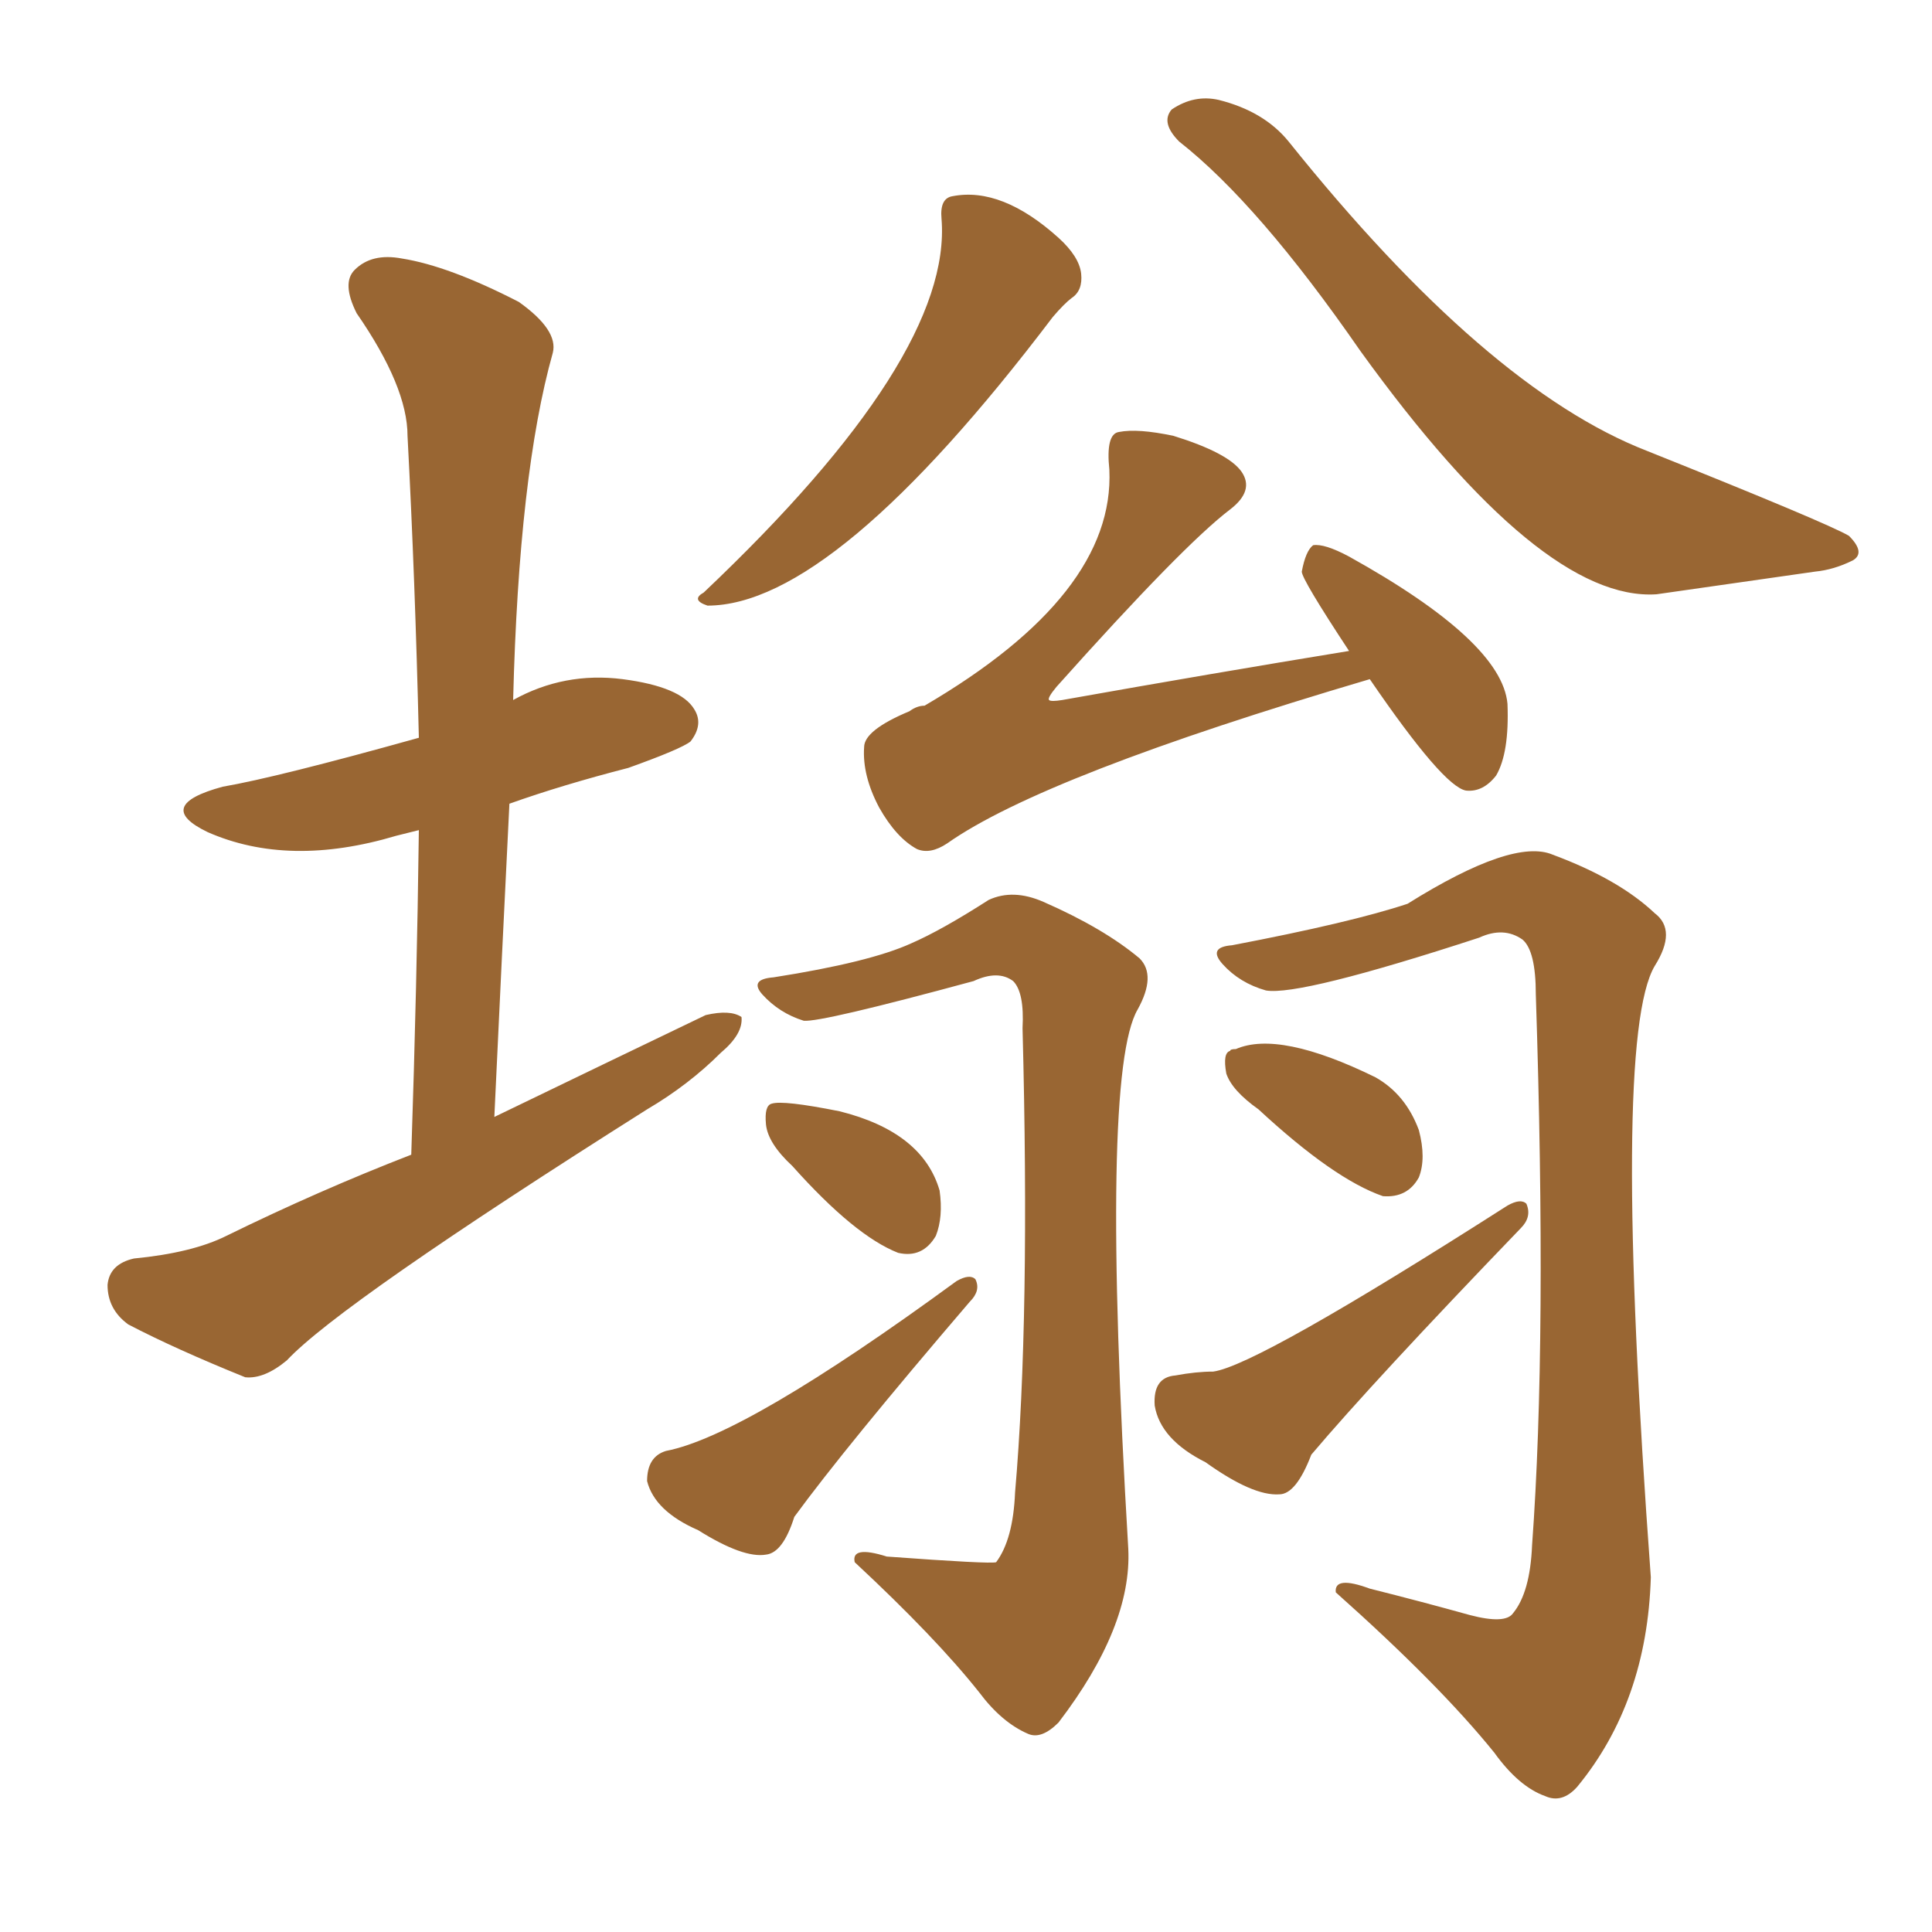 <svg xmlns="http://www.w3.org/2000/svg" xmlns:xlink="http://www.w3.org/1999/xlink" width="150" height="150"><path fill="#996633" padding="10" d="M31.93 89.65L31.93 89.65Q32.37 76.46 32.52 64.45L32.52 64.45Q31.35 64.75 30.76 64.89L30.76 64.89Q22.41 67.38 16.11 64.60L16.11 64.60Q11.87 62.55 17.29 61.08L17.29 61.08Q21.53 60.35 32.52 57.28L32.52 57.28Q32.23 44.97 31.64 33.84L31.64 33.84Q31.64 30.03 27.69 24.32L27.69 24.32Q26.51 21.97 27.54 20.95L27.54 20.95Q28.86 19.63 31.20 20.07L31.20 20.07Q34.86 20.65 40.28 23.44L40.28 23.44Q43.36 25.63 42.92 27.39L42.92 27.39Q40.28 36.77 39.84 54.35L39.84 54.35Q43.80 52.15 48.34 52.73L48.34 52.73Q52.88 53.32 53.91 55.08L53.91 55.08Q54.64 56.25 53.61 57.57L53.61 57.57Q52.88 58.15 48.78 59.62L48.78 59.62Q43.65 60.94 39.55 62.40L39.55 62.40Q38.96 74.27 38.38 86.72L38.38 86.72Q47.17 82.47 54.79 78.81L54.79 78.81Q56.69 78.37 57.57 78.96L57.57 78.96Q57.71 80.27 55.96 81.74L55.96 81.74Q53.47 84.23 50.24 86.13L50.24 86.13Q26.37 101.22 22.27 105.62L22.27 105.62Q20.51 107.08 19.04 106.93L19.04 106.93Q13.62 104.74 9.96 102.83L9.96 102.83Q8.35 101.66 8.35 99.76L8.35 99.76Q8.50 98.14 10.40 97.71L10.40 97.71Q14.94 97.27 17.58 95.95L17.58 95.95Q24.76 92.43 31.93 89.65ZM73.10 16.99L73.10 16.99Q72.95 15.38 73.97 15.23L73.97 15.23Q77.78 14.50 82.18 18.46L82.18 18.46Q83.79 19.92 83.94 21.24L83.94 21.24Q84.08 22.56 83.20 23.14L83.20 23.14Q82.62 23.58 81.74 24.61L81.74 24.61Q64.75 47.02 54.93 47.02L54.93 47.02Q53.61 46.58 54.64 46.00L54.64 46.00Q73.97 27.69 73.10 16.99ZM91.26 106.79L91.26 106.79Q92.87 106.49 94.19 106.49L94.19 106.49Q97.56 106.05 117.04 93.60L117.04 93.60Q118.07 93.02 118.51 93.46L118.51 93.46Q118.95 94.48 118.07 95.36L118.07 95.36Q106.64 107.23 101.81 112.94L101.81 112.94Q100.63 116.02 99.32 116.02L99.32 116.02Q97.27 116.16 93.60 113.53L93.60 113.53Q90.09 111.77 89.65 109.13L89.65 109.13Q89.50 106.93 91.26 106.79ZM97.71 86.13L97.71 86.13Q95.65 84.67 95.21 83.35L95.21 83.35Q94.92 81.74 95.51 81.59L95.51 81.59Q95.51 81.45 95.95 81.45L95.95 81.45Q99.32 79.98 106.79 83.64L106.79 83.64Q109.13 84.96 110.16 87.74L110.16 87.74Q110.74 89.94 110.16 91.41L110.16 91.41Q109.28 93.02 107.37 92.87L107.37 92.87Q103.56 91.55 97.71 86.13ZM95.65 73.39L95.65 73.39Q104.88 71.63 109.28 70.17L109.28 70.17Q117.48 65.04 120.56 66.36L120.56 66.36Q125.68 68.26 128.47 70.90L128.47 70.90Q130.22 72.22 128.47 75L128.47 75Q125.10 80.71 128.17 122.46L128.17 122.46Q127.88 132.13 122.46 138.72L122.46 138.72Q121.29 140.04 119.97 139.45L119.97 139.45Q117.92 138.72 116.02 136.08L116.02 136.08Q111.77 130.81 103.71 123.63L103.71 123.63Q103.56 122.31 106.35 123.34L106.35 123.34Q110.45 124.37 114.11 125.39L114.11 125.39Q116.89 126.12 117.48 125.24L117.48 125.24Q118.80 123.63 118.95 119.97L118.95 119.97Q120.12 104.00 119.24 77.20L119.24 77.20Q119.24 73.83 118.21 72.95L118.21 72.95Q116.75 71.92 114.84 72.80L114.84 72.80Q100.93 77.34 98.29 76.90L98.29 76.90Q96.24 76.32 94.92 74.85L94.92 74.85Q93.75 73.54 95.65 73.39ZM51.71 112.65L51.71 112.65Q57.86 111.47 74.27 99.46L74.27 99.46Q75.29 98.88 75.73 99.32L75.73 99.32Q76.17 100.20 75.29 101.07L75.29 101.07Q65.63 112.35 61.67 117.77L61.67 117.77Q60.79 120.56 59.47 120.70L59.47 120.70Q57.71 121.00 54.20 118.80L54.20 118.80Q50.83 117.33 50.24 114.99L50.24 114.99Q50.24 113.09 51.71 112.65ZM61.52 90.53L61.52 90.53Q59.62 88.77 59.47 87.30L59.47 87.30Q59.33 85.84 59.91 85.69L59.91 85.69Q60.79 85.40 65.19 86.28L65.19 86.28Q71.63 87.89 72.95 92.43L72.95 92.43Q73.24 94.48 72.66 95.95L72.66 95.95Q71.63 97.71 69.73 97.27L69.73 97.27Q66.36 95.95 61.52 90.53ZM60.06 75.88L60.06 75.88Q67.53 74.71 70.75 73.24L70.75 73.24Q73.10 72.22 76.76 69.87L76.76 69.87Q78.66 68.99 81.01 70.02L81.01 70.02Q85.69 72.07 88.48 74.41L88.48 74.41Q89.79 75.73 88.33 78.37L88.33 78.37Q85.40 83.35 87.60 120.26L87.60 120.26Q87.89 126.27 82.18 133.74L82.18 133.74Q80.86 135.06 79.83 134.62L79.83 134.62Q77.78 133.74 76.03 131.40L76.03 131.40Q72.66 127.15 66.36 121.29L66.36 121.29Q66.06 119.97 68.85 120.85L68.85 120.85Q76.90 121.44 77.34 121.29L77.34 121.29Q78.66 119.53 78.81 115.87L78.81 115.87Q79.98 102.39 79.39 79.83L79.39 79.83Q79.54 77.05 78.66 76.17L78.66 76.17Q77.49 75.29 75.59 76.17L75.59 76.17Q63.72 79.39 62.40 79.25L62.40 79.25Q60.50 78.66 59.18 77.20L59.18 77.20Q58.15 76.03 60.06 75.88ZM104.74 50.54L104.74 50.54Q101.07 44.97 101.07 44.38L101.07 44.38Q101.37 42.77 101.95 42.33L101.95 42.33Q102.83 42.19 104.74 43.21L104.74 43.21Q116.60 49.80 117.04 54.64L117.04 54.64Q117.19 58.45 116.16 60.21L116.16 60.21Q115.14 61.52 113.82 61.38L113.82 61.38Q112.06 61.08 106.35 52.73L106.35 52.73Q81.01 60.21 73.54 65.48L73.54 65.48Q72.22 66.36 71.19 65.92L71.19 65.92Q69.58 65.04 68.26 62.70L68.26 62.70Q66.94 60.21 67.09 58.01L67.09 58.01Q67.09 56.69 70.61 55.22L70.61 55.22Q71.19 54.79 71.78 54.79L71.78 54.79Q86.57 46.14 86.13 36.47L86.13 36.47Q85.84 33.69 86.87 33.54L86.87 33.54Q88.33 33.25 91.11 33.84L91.11 33.84Q95.36 35.16 96.39 36.62L96.39 36.62Q97.41 38.09 95.51 39.55L95.51 39.55Q91.85 42.33 82.03 53.32L82.03 53.32Q81.30 54.20 81.45 54.35L81.45 54.35Q81.59 54.49 82.47 54.35L82.47 54.35Q94.04 52.29 104.74 50.54ZM91.55 10.99L91.55 10.99L91.55 10.99Q90.09 9.52 90.97 8.50L90.97 8.50Q92.72 7.32 94.63 7.76L94.63 7.76Q98.14 8.64 100.05 10.99L100.05 10.99Q115.43 30.18 127.88 35.01L127.88 35.01Q141.80 40.58 143.55 41.60L143.55 41.60Q144.87 42.92 143.85 43.51L143.85 43.51Q142.38 44.24 140.92 44.38L140.92 44.38Q128.61 46.14 128.61 46.14L128.61 46.14Q119.68 46.73 105.62 27.25L105.62 27.25Q97.71 15.82 91.55 10.99Z"/></svg>
